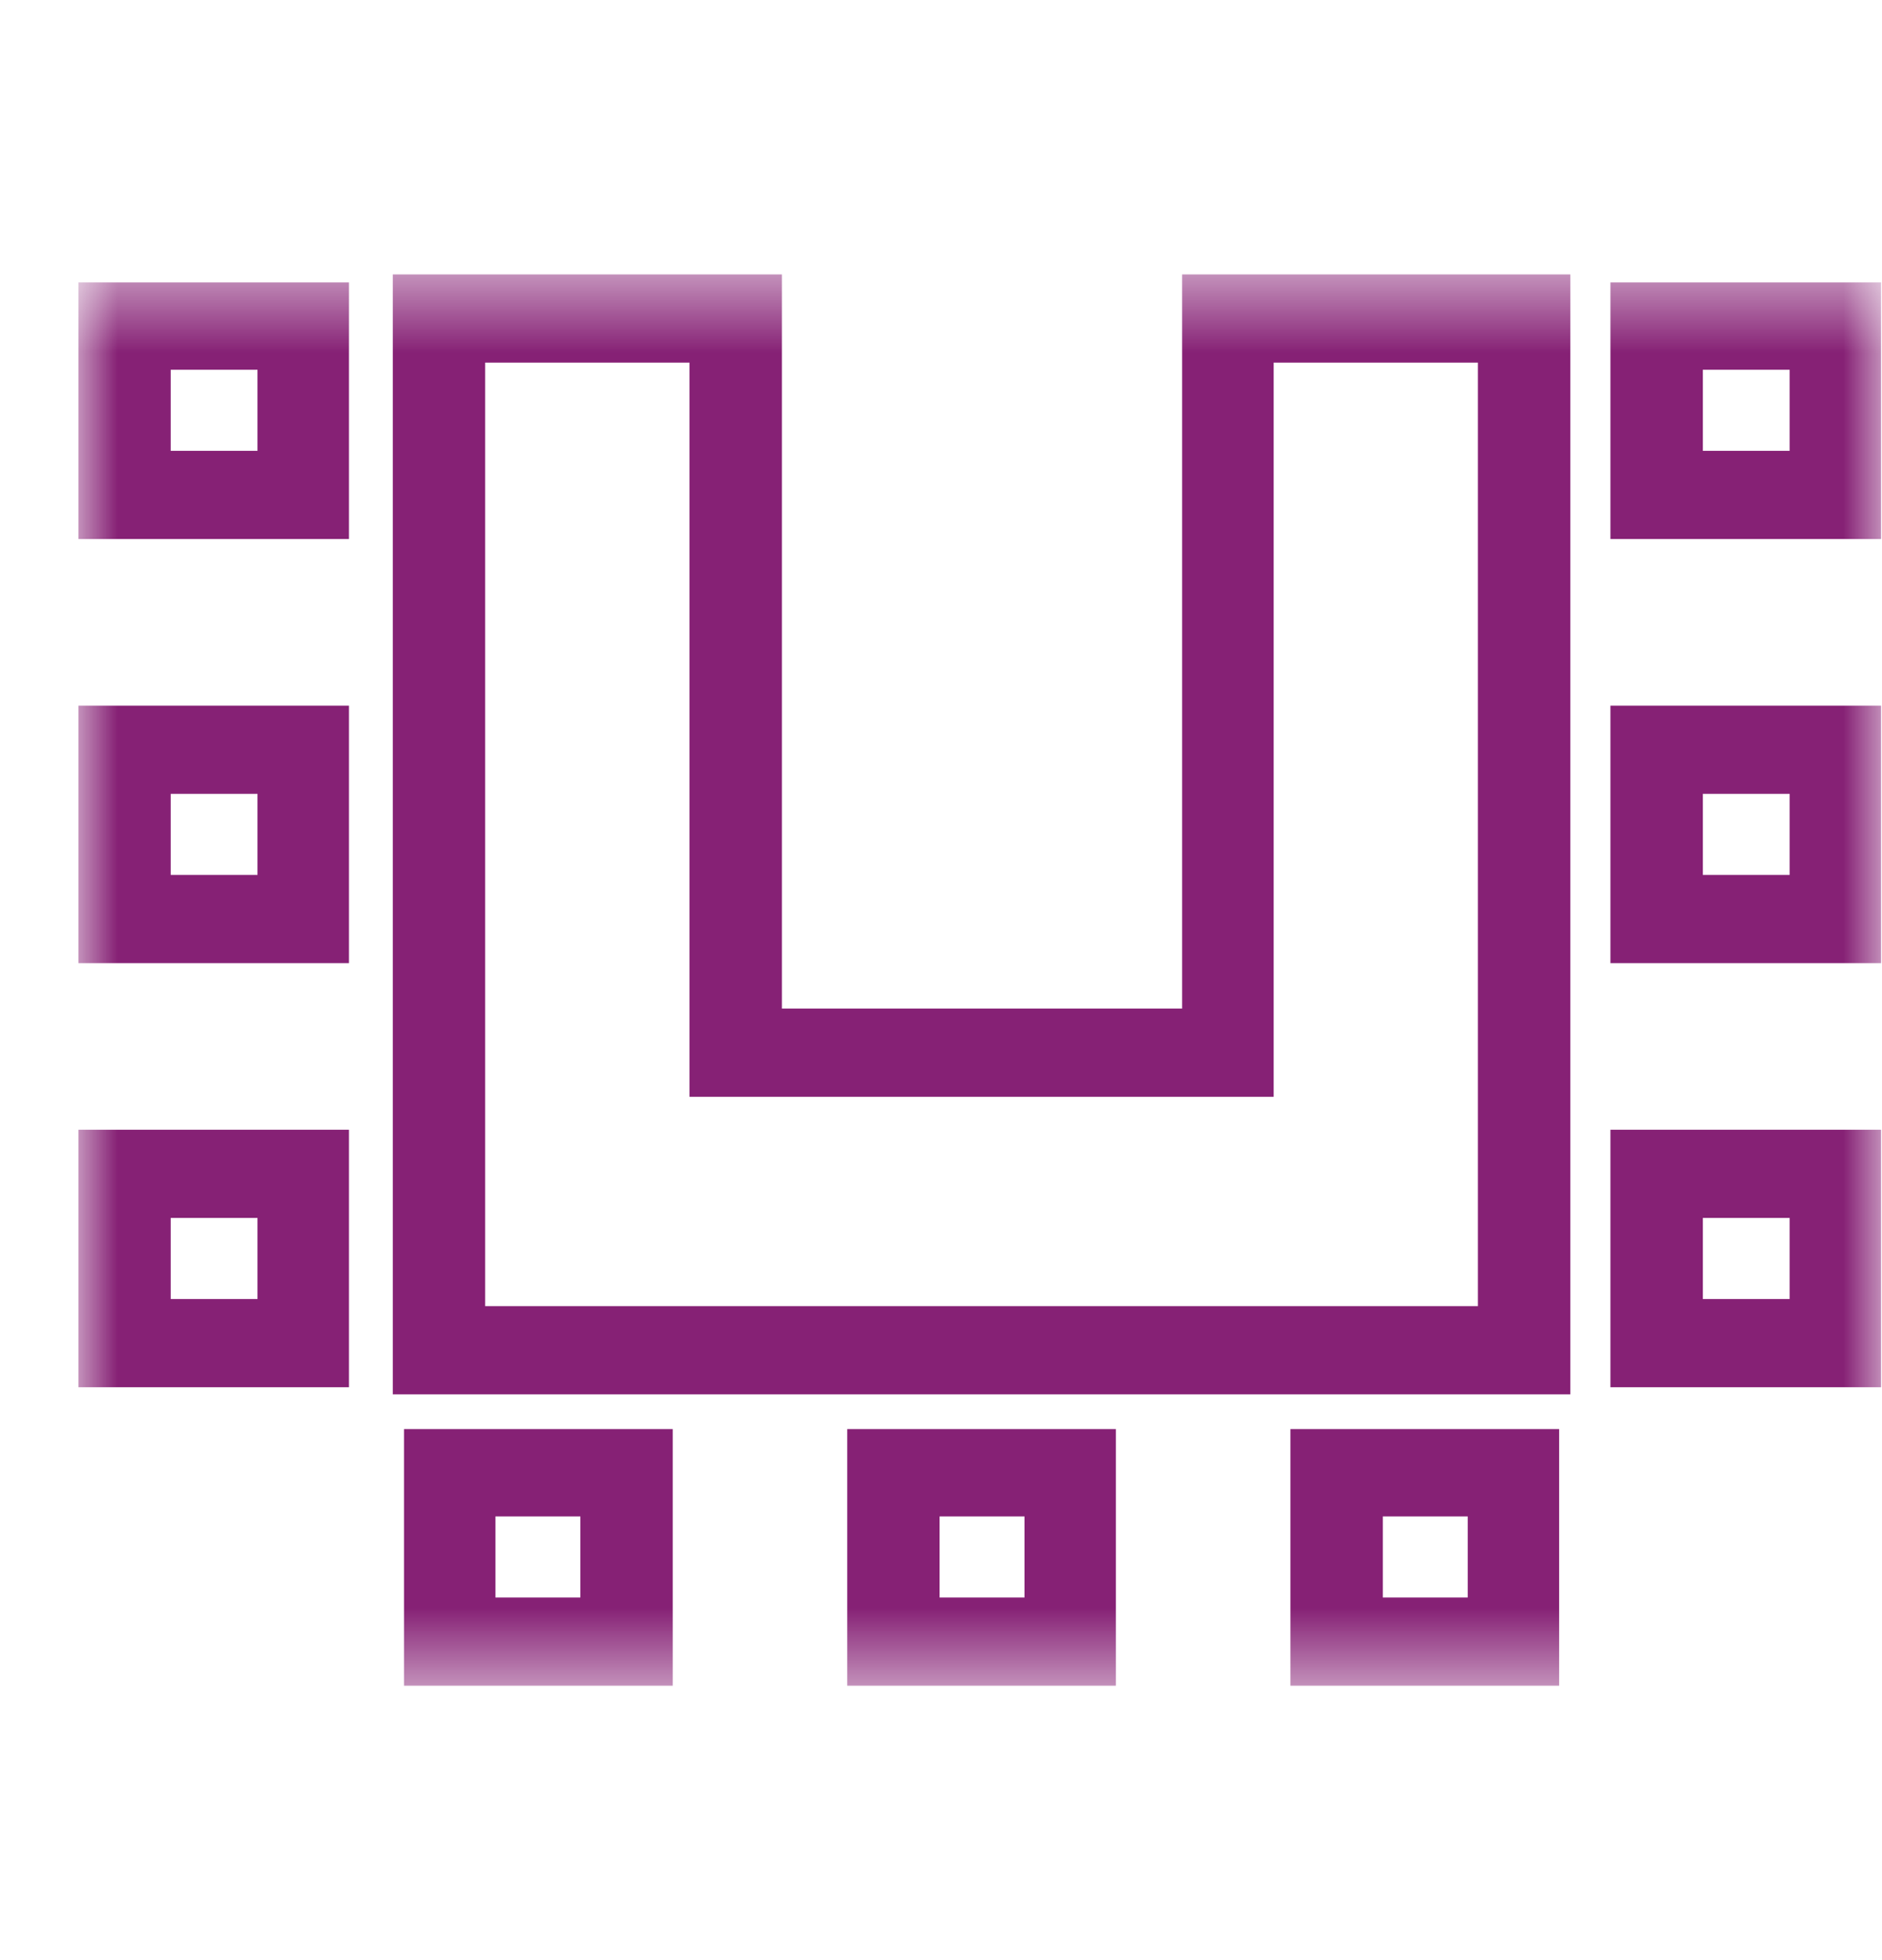 <svg width="24" height="25" viewBox="0 0 24 25" fill="none" xmlns="http://www.w3.org/2000/svg">
<mask id="mask0_2002_1093" style="mask-type:luminance" maskUnits="userSpaceOnUse" x="0" y="3" width="24" height="19">
<path d="M24 3.5H1V21.5H24V3.5Z" fill="white"/>
</mask>
<g mask="url(#mask0_2002_1093)">
<path d="M1 6.875H4.45V3.602H1V6.875ZM3.284 4.716V5.75H2.177V4.716H3.284Z" fill="#862175"/>
<path d="M1 17.693H4.45V14.409H1V17.693ZM3.284 15.534V16.568H2.177V15.534H3.284Z" fill="#862175"/>
<path d="M1 12.284H4.45V9H1V12.284ZM3.284 10.125V11.159H2.177V10.125H3.284Z" fill="#862175"/>
<path d="M10.804 21.5H14.23V18.227H10.804V21.5ZM13.065 19.341V20.375H11.982V19.341H13.065Z" fill="#862175"/>
<path d="M20.537 12.284H23.988V9H20.537V12.284ZM22.822 10.125V11.159H21.715V10.125H22.822Z" fill="#862175"/>
<path d="M20.537 17.693H23.988V14.409H20.537V17.693ZM22.822 15.534V16.568H21.715V15.534H22.822Z" fill="#862175"/>
<path d="M20.537 3.602V6.875H23.988V3.602H20.537ZM21.715 5.75V4.716H22.822V5.75H21.715Z" fill="#862175"/>
<path d="M5.152 21.5H8.579V18.227H5.152V21.5ZM7.401 19.341V20.375H6.318V19.341H7.401Z" fill="#862175"/>
<path d="M15.075 12.864H9.971V3.5H5.009V17.784H20.025V3.5H15.075V12.864ZM16.242 13.977V4.625H18.847V16.659H6.187V4.625H8.793V13.989H16.242V13.977Z" fill="#862175"/>
<path d="M16.456 21.5H19.883V18.227H16.456V21.5ZM18.717 19.341V20.375H17.634V19.341H18.717Z" fill="#862175"/>
</g>
</svg>
